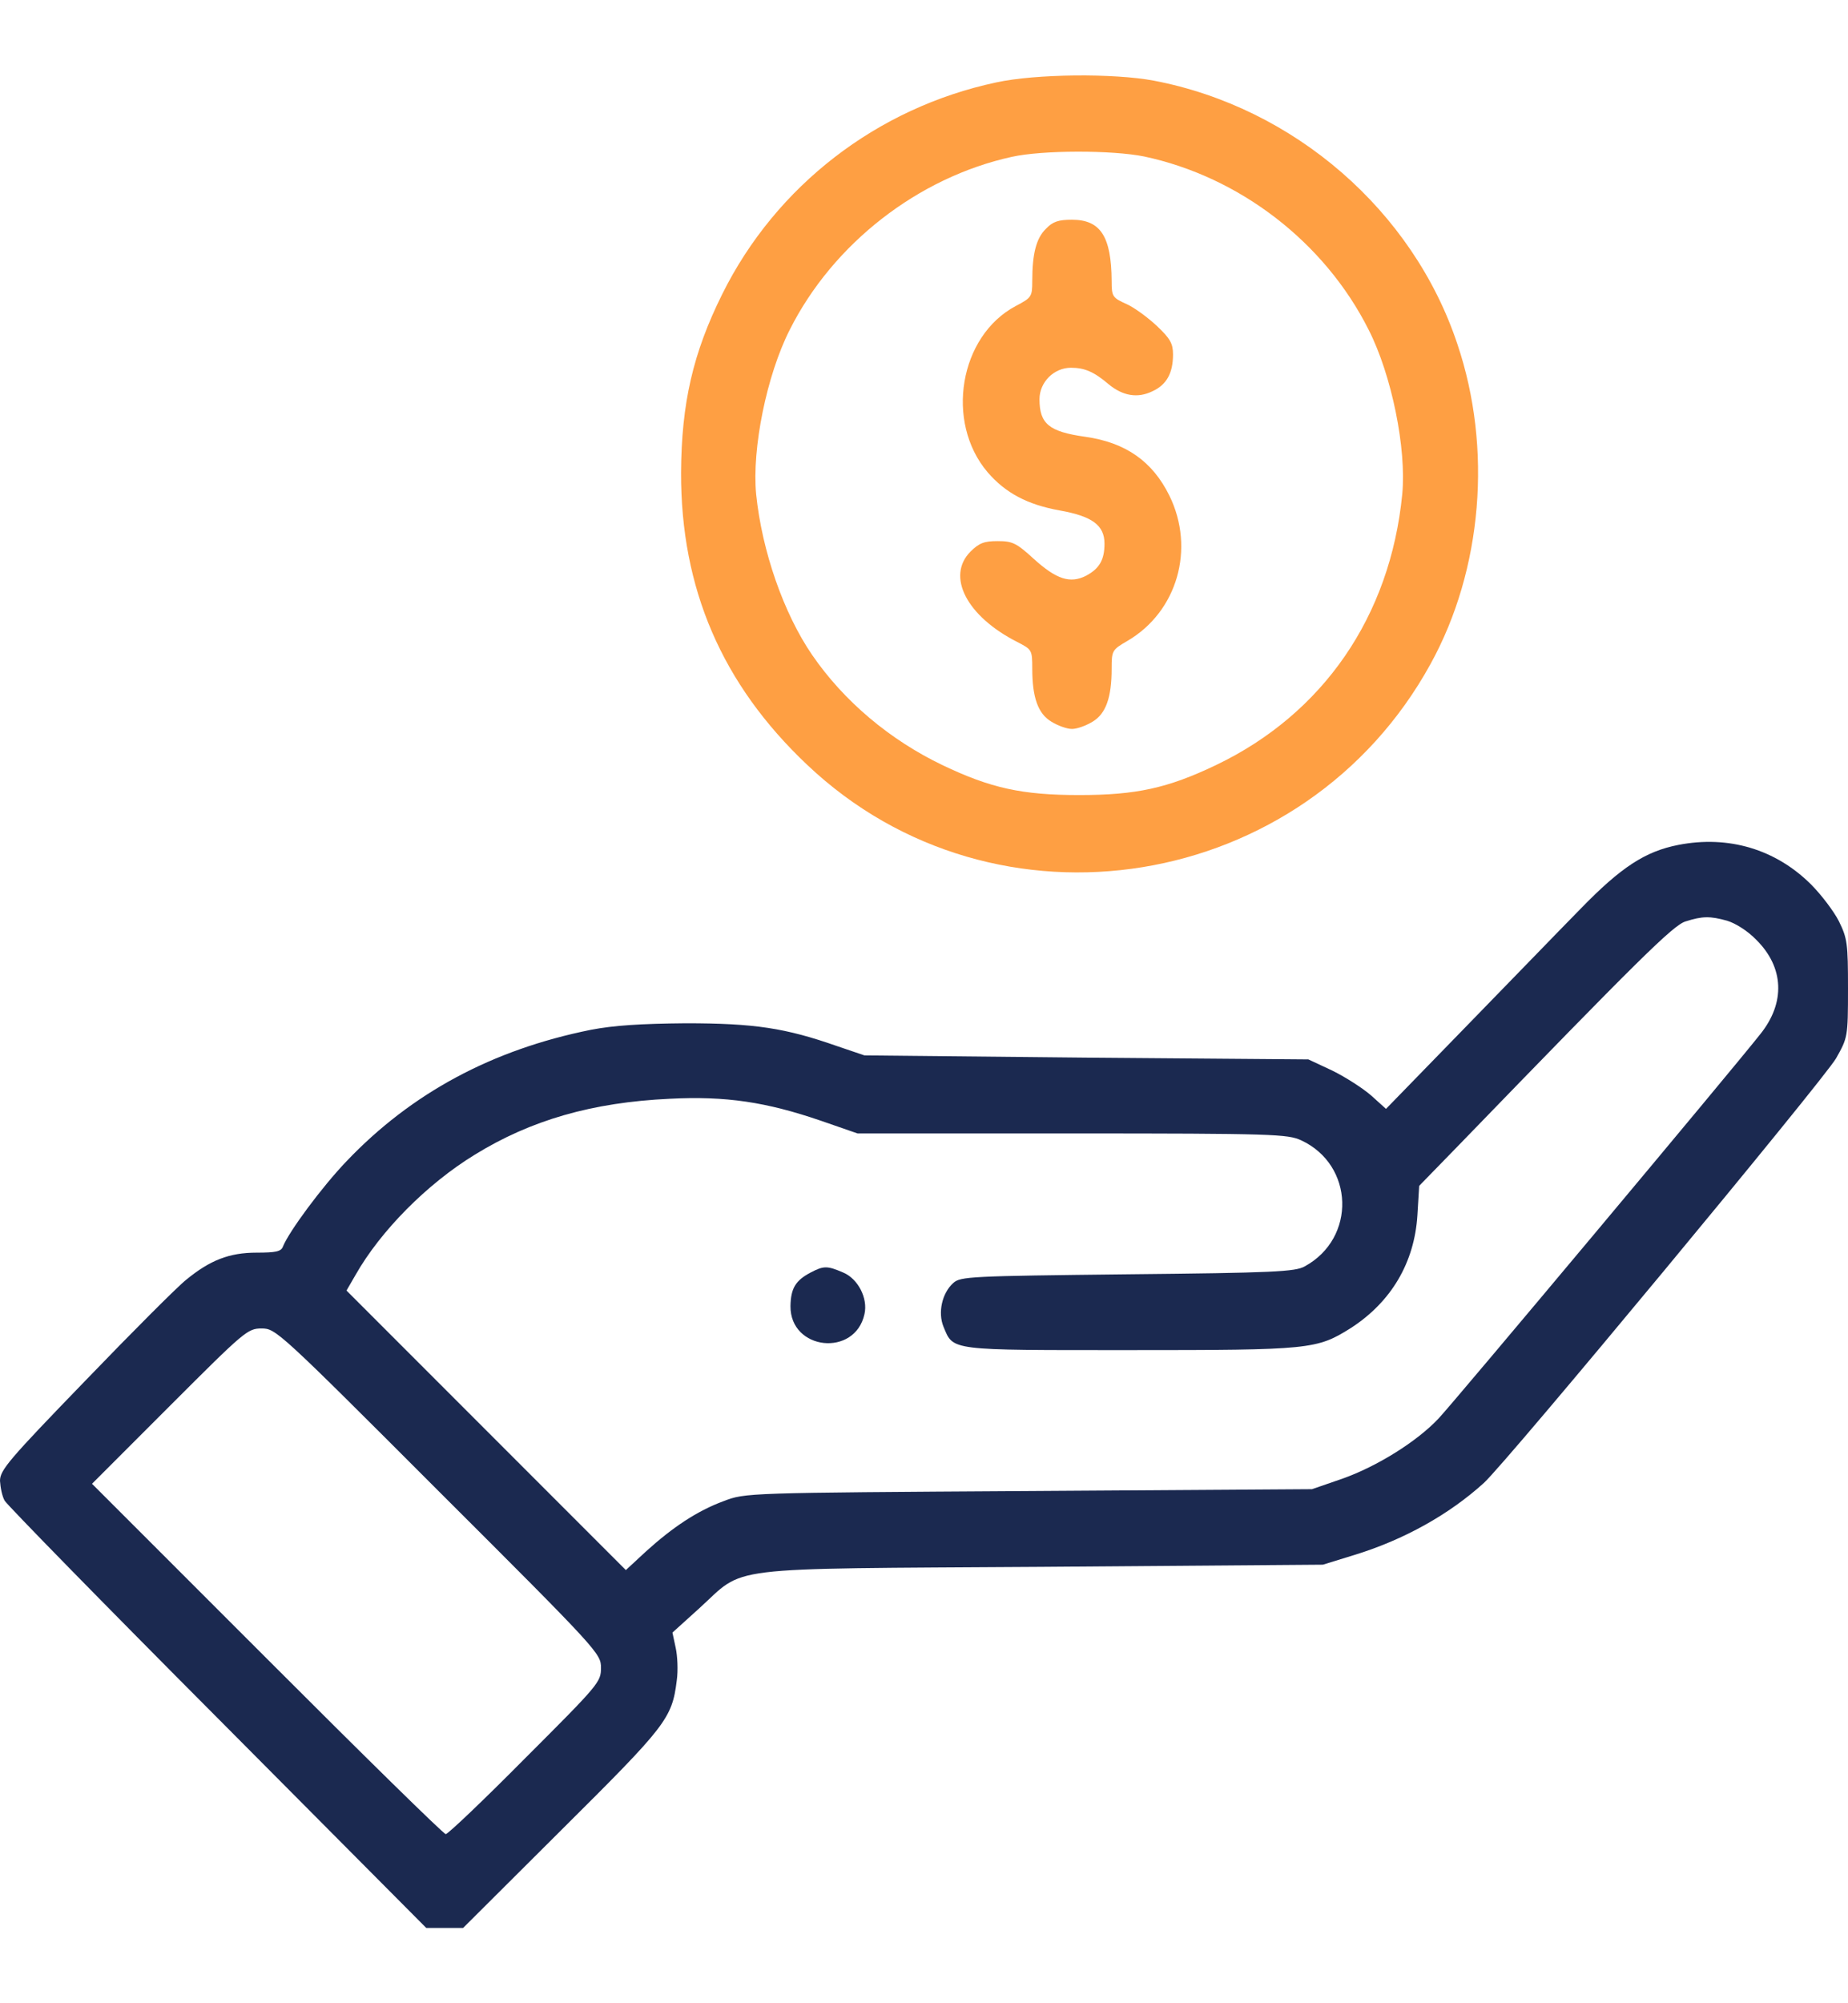 <svg width="24" height="26" viewBox="0 0 24 26" fill="none" xmlns="http://www.w3.org/2000/svg">
<g clip-path="url(#clip0_32_9167)">
<path d="M12.937 1.07C11.391 1.399 10.078 2.411 9.38 3.817C9 4.581 8.85 5.233 8.845 6.133C8.841 7.638 9.375 8.88 10.481 9.925C12.928 12.245 16.95 11.589 18.581 8.613C19.252 7.394 19.383 5.819 18.928 4.469C18.352 2.734 16.805 1.394 14.986 1.047C14.466 0.949 13.448 0.958 12.937 1.07ZM14.859 2.031C16.097 2.294 17.203 3.142 17.775 4.281C18.075 4.872 18.267 5.824 18.211 6.414C18.056 7.999 17.184 9.264 15.792 9.93C15.164 10.23 14.756 10.319 14.016 10.319C13.275 10.319 12.867 10.23 12.239 9.93C11.555 9.602 10.959 9.1 10.547 8.5C10.177 7.961 9.895 7.15 9.82 6.414C9.764 5.824 9.956 4.872 10.256 4.281C10.819 3.161 11.925 2.303 13.139 2.036C13.537 1.947 14.447 1.947 14.859 2.031Z" fill="#FE9F43"/>
<path d="M13.584 2.969C13.458 3.091 13.406 3.292 13.406 3.648C13.406 3.85 13.397 3.864 13.191 3.972C12.459 4.361 12.272 5.477 12.825 6.128C13.059 6.4 13.345 6.55 13.762 6.625C14.184 6.7 14.344 6.817 14.344 7.056C14.344 7.267 14.278 7.38 14.104 7.473C13.898 7.577 13.72 7.52 13.425 7.253C13.2 7.047 13.148 7.023 12.956 7.023C12.783 7.023 12.717 7.047 12.604 7.159C12.286 7.478 12.553 7.998 13.209 8.331C13.401 8.43 13.406 8.434 13.406 8.678C13.406 9.053 13.481 9.264 13.655 9.367C13.739 9.419 13.856 9.461 13.922 9.461C13.987 9.461 14.104 9.419 14.189 9.367C14.362 9.264 14.437 9.053 14.437 8.678C14.437 8.444 14.442 8.434 14.644 8.317C15.29 7.938 15.525 7.122 15.187 6.433C14.967 5.987 14.62 5.744 14.095 5.669C13.622 5.603 13.5 5.5 13.5 5.181C13.5 4.961 13.687 4.773 13.908 4.773C14.086 4.773 14.208 4.825 14.4 4.989C14.583 5.139 14.775 5.172 14.967 5.078C15.15 4.994 15.234 4.844 15.234 4.6C15.234 4.459 15.197 4.394 15.028 4.234C14.915 4.127 14.737 3.995 14.634 3.948C14.447 3.864 14.437 3.85 14.437 3.648C14.433 3.067 14.292 2.852 13.922 2.852C13.748 2.852 13.673 2.875 13.584 2.969Z" fill="#FE9F43"/>
<path d="M21.797 10.966C21.366 11.05 21.052 11.256 20.531 11.791C20.259 12.067 19.58 12.77 19.017 13.347L18 14.392L17.808 14.219C17.7 14.125 17.475 13.98 17.302 13.895L16.992 13.75L14.109 13.727L11.227 13.698L10.87 13.577C10.2 13.342 9.797 13.281 8.906 13.281C8.32 13.286 7.969 13.309 7.673 13.366C6.394 13.623 5.344 14.186 4.5 15.072C4.181 15.405 3.755 15.981 3.675 16.178C3.652 16.244 3.581 16.258 3.333 16.258C2.977 16.258 2.728 16.356 2.419 16.609C2.306 16.698 1.716 17.289 1.106 17.922C0.113 18.948 0 19.08 0 19.22C0.005 19.305 0.028 19.422 0.061 19.478C0.094 19.534 1.336 20.805 2.827 22.3L5.536 25.023H5.775H6.014L7.294 23.748C8.653 22.398 8.728 22.305 8.789 21.812C8.808 21.681 8.798 21.489 8.775 21.386L8.733 21.189L9.075 20.88C9.698 20.317 9.3 20.364 13.523 20.336L17.18 20.308L17.592 20.181C18.234 19.984 18.82 19.656 19.27 19.248C19.566 18.981 23.686 14.012 23.845 13.736C23.995 13.469 24 13.464 24 12.831C24 12.245 23.991 12.18 23.883 11.959C23.817 11.828 23.653 11.613 23.522 11.481C23.062 11.022 22.448 10.839 21.797 10.966ZM22.43 11.95C22.538 11.983 22.697 12.081 22.809 12.198C23.17 12.555 23.189 13.014 22.861 13.422C22.519 13.858 18.863 18.222 18.684 18.409C18.403 18.709 17.883 19.033 17.433 19.192L17.039 19.328L13.359 19.352C9.684 19.375 9.68 19.375 9.398 19.483C9.056 19.609 8.738 19.82 8.386 20.139L8.128 20.378L6.314 18.564L4.5 16.75L4.617 16.548C4.941 15.977 5.545 15.367 6.164 14.988C6.895 14.537 7.692 14.308 8.695 14.261C9.427 14.223 9.952 14.303 10.664 14.547L11.137 14.711H13.922C16.533 14.711 16.725 14.72 16.898 14.8C17.587 15.119 17.616 16.07 16.945 16.436C16.823 16.506 16.538 16.52 14.644 16.539C12.6 16.562 12.473 16.567 12.38 16.652C12.234 16.783 12.178 17.036 12.253 17.219C12.384 17.533 12.309 17.523 14.672 17.523C17.02 17.523 17.1 17.514 17.541 17.238C18.066 16.9 18.37 16.389 18.408 15.77L18.431 15.391L18.956 14.852C21.272 12.461 21.731 12.006 21.891 11.959C22.111 11.889 22.209 11.889 22.43 11.95ZM5.695 19.352C7.781 21.433 7.805 21.461 7.805 21.648C7.805 21.831 7.777 21.864 6.82 22.82C6.281 23.364 5.817 23.805 5.789 23.805C5.761 23.805 4.72 22.783 3.469 21.531L1.195 19.258L2.203 18.25C3.178 17.275 3.216 17.242 3.398 17.242C3.581 17.242 3.619 17.275 5.695 19.352Z" fill="#1B2950"/>
<path d="M10.528 16.516C10.331 16.619 10.27 16.722 10.266 16.952C10.261 17.528 11.105 17.617 11.227 17.055C11.274 16.849 11.142 16.596 10.95 16.516C10.744 16.427 10.697 16.427 10.528 16.516Z" fill="#1B2950"/>
</g>
<defs>
<clipPath id="clip0_32_9167">
<rect width="24" height="24.047" fill="white" transform="translate(0 0.977)"/>
</clipPath>
</defs>
</svg>
